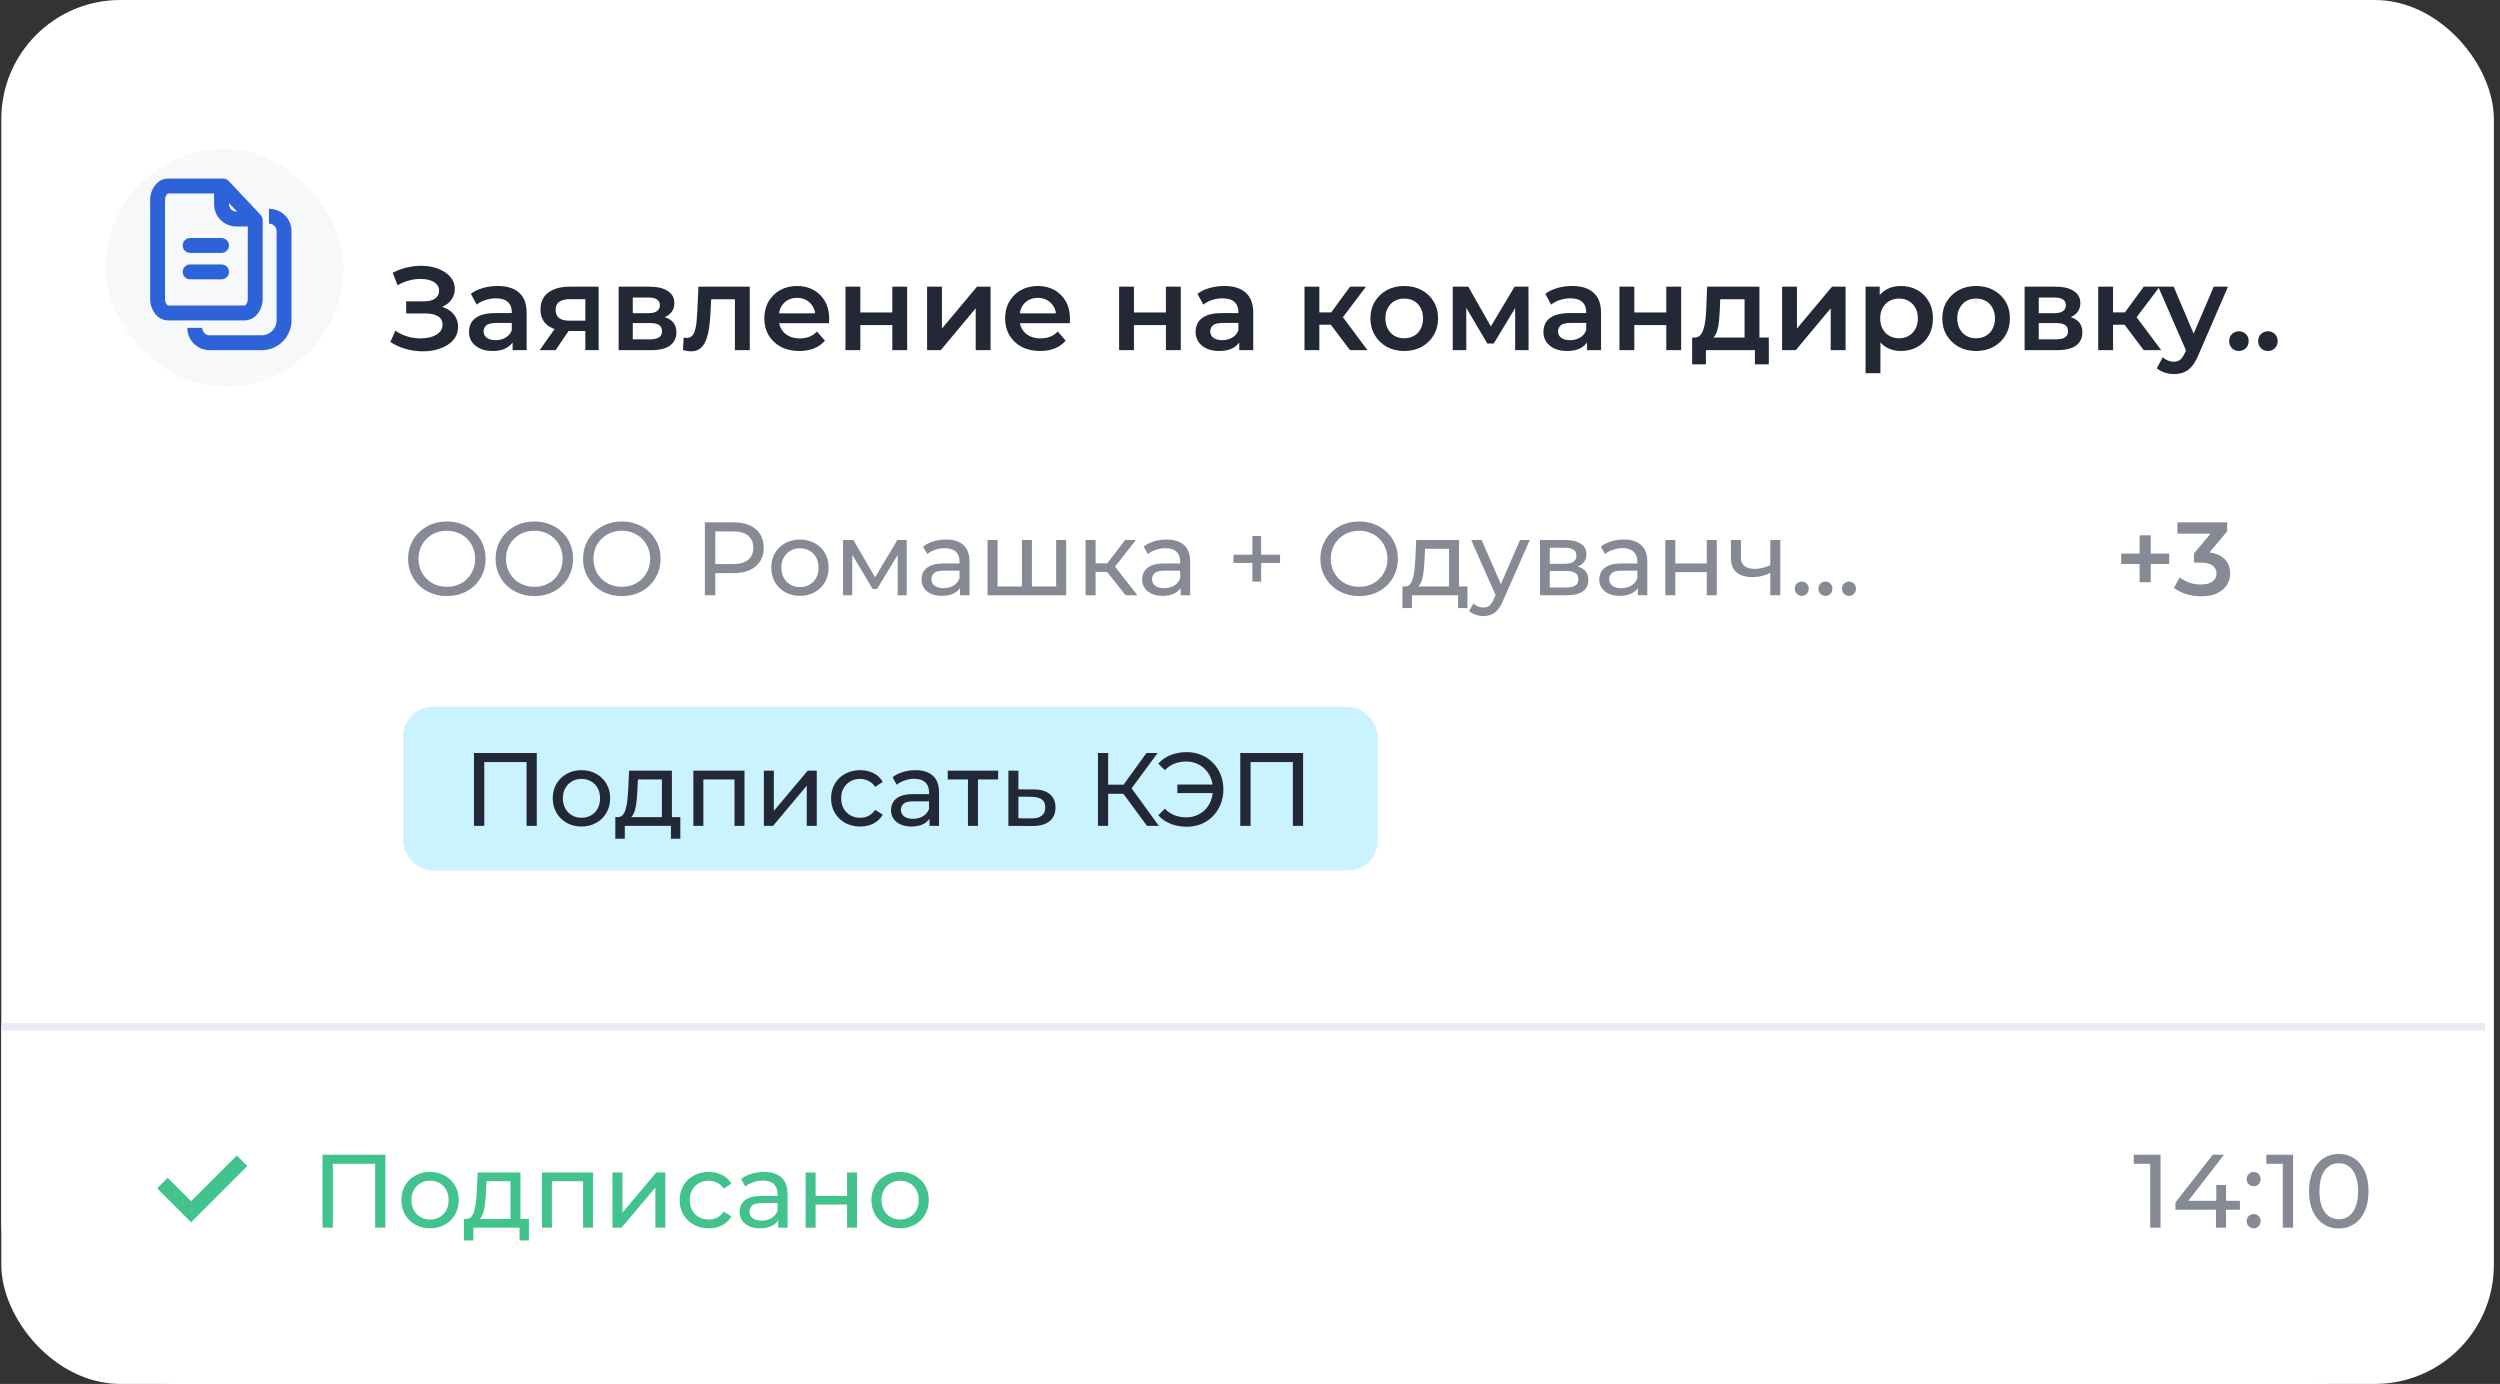 <?xml version="1.0" encoding="UTF-8"?> <svg xmlns="http://www.w3.org/2000/svg" width="336" height="186" viewBox="0 0 336 186" fill="none"><rect x="0" y="0" width="336" height="186" fill="#333333" stroke="none"/> <g clip-path="url(#clip0_1178_47197)"> <rect x="0.176" width="335" height="186" rx="16" fill="white"></rect> <rect x="54.176" y="95" width="131" height="22" rx="4" fill="#CAF2FF"></rect> <path d="M63.702 111V101.2H72.144V111H70.772V102.054L71.108 102.418H64.738L65.088 102.054V111H63.702ZM78.154 111.084C77.407 111.084 76.745 110.921 76.166 110.594C75.587 110.267 75.13 109.819 74.794 109.25C74.458 108.671 74.29 108.018 74.29 107.29C74.29 106.553 74.458 105.899 74.794 105.33C75.13 104.761 75.587 104.317 76.166 104C76.745 103.673 77.407 103.51 78.154 103.51C78.891 103.51 79.549 103.673 80.128 104C80.716 104.317 81.173 104.761 81.5 105.33C81.836 105.89 82.004 106.543 82.004 107.29C82.004 108.027 81.836 108.681 81.5 109.25C81.173 109.819 80.716 110.267 80.128 110.594C79.549 110.921 78.891 111.084 78.154 111.084ZM78.154 109.908C78.63 109.908 79.055 109.801 79.428 109.586C79.811 109.371 80.109 109.068 80.324 108.676C80.538 108.275 80.646 107.813 80.646 107.29C80.646 106.758 80.538 106.301 80.324 105.918C80.109 105.526 79.811 105.223 79.428 105.008C79.055 104.793 78.63 104.686 78.154 104.686C77.678 104.686 77.253 104.793 76.88 105.008C76.507 105.223 76.208 105.526 75.984 105.918C75.76 106.301 75.648 106.758 75.648 107.29C75.648 107.813 75.76 108.275 75.984 108.676C76.208 109.068 76.507 109.371 76.88 109.586C77.253 109.801 77.678 109.908 78.154 109.908ZM88.958 110.37V104.756H85.738L85.668 106.184C85.649 106.651 85.617 107.103 85.57 107.542C85.533 107.971 85.467 108.368 85.374 108.732C85.29 109.096 85.164 109.395 84.996 109.628C84.828 109.861 84.604 110.006 84.324 110.062L82.994 109.824C83.283 109.833 83.517 109.74 83.694 109.544C83.871 109.339 84.007 109.059 84.1 108.704C84.203 108.349 84.277 107.948 84.324 107.5C84.371 107.043 84.408 106.571 84.436 106.086L84.548 103.58H90.302V110.37H88.958ZM82.7 112.722V109.824H91.436V112.722H90.176V111H83.974V112.722H82.7ZM93.187 111V103.58H100.061V111H98.717V104.42L99.039 104.756H94.209L94.531 104.42V111H93.187ZM102.661 111V103.58H104.005V108.984L108.555 103.58H109.773V111H108.429V105.596L103.893 111H102.661ZM115.616 111.084C114.86 111.084 114.183 110.921 113.586 110.594C112.998 110.267 112.536 109.819 112.2 109.25C111.864 108.681 111.696 108.027 111.696 107.29C111.696 106.553 111.864 105.899 112.2 105.33C112.536 104.761 112.998 104.317 113.586 104C114.183 103.673 114.86 103.51 115.616 103.51C116.288 103.51 116.885 103.645 117.408 103.916C117.94 104.177 118.351 104.569 118.64 105.092L117.618 105.75C117.375 105.386 117.077 105.12 116.722 104.952C116.377 104.775 116.003 104.686 115.602 104.686C115.117 104.686 114.683 104.793 114.3 105.008C113.917 105.223 113.614 105.526 113.39 105.918C113.166 106.301 113.054 106.758 113.054 107.29C113.054 107.822 113.166 108.284 113.39 108.676C113.614 109.068 113.917 109.371 114.3 109.586C114.683 109.801 115.117 109.908 115.602 109.908C116.003 109.908 116.377 109.824 116.722 109.656C117.077 109.479 117.375 109.208 117.618 108.844L118.64 109.488C118.351 110.001 117.94 110.398 117.408 110.678C116.885 110.949 116.288 111.084 115.616 111.084ZM124.93 111V109.432L124.86 109.138V106.464C124.86 105.895 124.692 105.456 124.356 105.148C124.029 104.831 123.535 104.672 122.872 104.672C122.433 104.672 122.004 104.747 121.584 104.896C121.164 105.036 120.809 105.227 120.52 105.47L119.96 104.462C120.343 104.154 120.8 103.921 121.332 103.762C121.873 103.594 122.438 103.51 123.026 103.51C124.043 103.51 124.827 103.757 125.378 104.252C125.929 104.747 126.204 105.503 126.204 106.52V111H124.93ZM122.494 111.084C121.943 111.084 121.458 110.991 121.038 110.804C120.627 110.617 120.31 110.361 120.086 110.034C119.862 109.698 119.75 109.32 119.75 108.9C119.75 108.499 119.843 108.135 120.03 107.808C120.226 107.481 120.539 107.22 120.968 107.024C121.407 106.828 121.995 106.73 122.732 106.73H125.084V107.696H122.788C122.116 107.696 121.663 107.808 121.43 108.032C121.197 108.256 121.08 108.527 121.08 108.844C121.08 109.208 121.225 109.502 121.514 109.726C121.803 109.941 122.205 110.048 122.718 110.048C123.222 110.048 123.661 109.936 124.034 109.712C124.417 109.488 124.692 109.161 124.86 108.732L125.126 109.656C124.949 110.095 124.636 110.445 124.188 110.706C123.74 110.958 123.175 111.084 122.494 111.084ZM130.094 111V104.406L130.43 104.756H127.378V103.58H134.154V104.756H131.116L131.438 104.406V111H130.094ZM138.959 106.1C139.901 106.109 140.62 106.324 141.115 106.744C141.609 107.164 141.857 107.757 141.857 108.522C141.857 109.325 141.586 109.945 141.045 110.384C140.503 110.813 139.738 111.023 138.749 111.014L135.529 111V103.58H136.873V106.086L138.959 106.1ZM138.637 109.992C139.243 110.001 139.701 109.88 140.009 109.628C140.326 109.376 140.485 109.003 140.485 108.508C140.485 108.023 140.331 107.668 140.023 107.444C139.715 107.22 139.253 107.103 138.637 107.094L136.873 107.066V109.978L138.637 109.992ZM154.159 111L150.603 106.17L151.737 105.47L155.755 111H154.159ZM147.565 111V101.2H148.937V111H147.565ZM148.517 106.688V105.456H151.695V106.688H148.517ZM151.863 106.254L150.575 106.058L154.089 101.2H155.587L151.863 106.254ZM158.236 106.59V105.442H163.486V106.59H158.236ZM159.496 101.088C160.205 101.088 160.858 101.214 161.456 101.466C162.053 101.709 162.571 102.059 163.01 102.516C163.458 102.964 163.803 103.491 164.046 104.098C164.298 104.705 164.424 105.372 164.424 106.1C164.424 106.828 164.298 107.495 164.046 108.102C163.803 108.709 163.458 109.241 163.01 109.698C162.571 110.146 162.053 110.496 161.456 110.748C160.858 110.991 160.205 111.112 159.496 111.112C158.712 111.112 157.988 110.981 157.326 110.72C156.672 110.459 156.122 110.076 155.674 109.572L156.556 108.69C156.948 109.091 157.382 109.385 157.858 109.572C158.343 109.759 158.866 109.852 159.426 109.852C159.939 109.852 160.415 109.759 160.854 109.572C161.292 109.385 161.67 109.129 161.988 108.802C162.314 108.466 162.566 108.069 162.744 107.612C162.921 107.145 163.01 106.641 163.01 106.1C163.01 105.559 162.921 105.059 162.744 104.602C162.566 104.135 162.314 103.739 161.988 103.412C161.67 103.076 161.292 102.815 160.854 102.628C160.415 102.441 159.939 102.348 159.426 102.348C158.866 102.348 158.343 102.441 157.858 102.628C157.382 102.815 156.948 103.109 156.556 103.51L155.674 102.628C156.122 102.124 156.672 101.741 157.326 101.48C157.988 101.219 158.712 101.088 159.496 101.088ZM166.692 111V101.2H175.134V111H173.762V102.054L174.098 102.418H167.728L168.078 102.054V111H166.692Z" fill="#222835"></path> <rect x="14.176" y="20" width="32" height="32" rx="16" fill="#F6F8F9"></rect> <path fill-rule="evenodd" clip-rule="evenodd" d="M20.176 26.896C20.176 25.556 21.049 24 22.634 24H30C30.276 24 30.54 24.114 30.729 24.315L35.031 28.89C35.205 29.076 35.302 29.321 35.302 29.575V40.167C35.302 41.506 34.429 43.062 32.844 43.062H22.634C21.049 43.062 20.176 41.506 20.176 40.167V26.896ZM22.396 26.165C22.277 26.319 22.176 26.574 22.176 26.896V40.167C22.176 40.489 22.277 40.744 22.396 40.898C22.513 41.05 22.606 41.062 22.634 41.062H32.844C32.872 41.062 32.965 41.05 33.082 40.898C33.201 40.744 33.302 40.489 33.302 40.167V30.44H31.773C30.117 30.44 28.773 29.097 28.773 27.44V26H22.634C22.606 26 22.513 26.012 22.396 26.165ZM30.773 27.282L31.862 28.44H31.773C31.221 28.44 30.773 27.992 30.773 27.44V27.282ZM30.773 32.991C30.773 33.544 30.326 33.991 29.773 33.991H25.552C24.999 33.991 24.552 33.544 24.552 32.991C24.552 32.439 24.999 31.991 25.552 31.991H29.773C30.326 31.991 30.773 32.439 30.773 32.991ZM25.555 35.543C25.002 35.543 24.555 35.991 24.555 36.543C24.555 37.095 25.002 37.543 25.555 37.543H29.777C30.329 37.543 30.777 37.095 30.777 36.543C30.777 35.991 30.329 35.543 29.777 35.543H25.555ZM36.151 30.062H36.176C36.728 30.062 37.176 30.51 37.176 31.062V43.062C37.176 44.167 36.28 45.062 35.176 45.062H28.176C27.623 45.062 27.176 44.615 27.176 44.062H25.176C25.176 45.719 26.519 47.062 28.176 47.062H35.176C37.385 47.062 39.176 45.272 39.176 43.062V31.062C39.176 29.406 37.833 28.062 36.176 28.062H36.151V30.062Z" fill="#2E62D9"></path> <path d="M60.07 80.112C59.323 80.112 58.628 79.986 57.984 79.734C57.349 79.482 56.798 79.132 56.332 78.684C55.865 78.227 55.501 77.695 55.24 77.088C54.978 76.481 54.848 75.819 54.848 75.1C54.848 74.381 54.978 73.719 55.24 73.112C55.501 72.505 55.865 71.978 56.332 71.53C56.798 71.073 57.349 70.718 57.984 70.466C58.618 70.214 59.314 70.088 60.07 70.088C60.816 70.088 61.502 70.214 62.128 70.466C62.762 70.709 63.313 71.059 63.78 71.516C64.256 71.964 64.62 72.491 64.872 73.098C65.133 73.705 65.264 74.372 65.264 75.1C65.264 75.828 65.133 76.495 64.872 77.102C64.62 77.709 64.256 78.241 63.78 78.698C63.313 79.146 62.762 79.496 62.128 79.748C61.502 79.991 60.816 80.112 60.07 80.112ZM60.07 78.866C60.611 78.866 61.11 78.773 61.568 78.586C62.034 78.399 62.436 78.138 62.772 77.802C63.117 77.457 63.383 77.055 63.57 76.598C63.766 76.141 63.864 75.641 63.864 75.1C63.864 74.559 63.766 74.059 63.57 73.602C63.383 73.145 63.117 72.748 62.772 72.412C62.436 72.067 62.034 71.801 61.568 71.614C61.11 71.427 60.611 71.334 60.07 71.334C59.519 71.334 59.01 71.427 58.544 71.614C58.086 71.801 57.685 72.067 57.34 72.412C56.994 72.748 56.724 73.145 56.528 73.602C56.341 74.059 56.248 74.559 56.248 75.1C56.248 75.641 56.341 76.141 56.528 76.598C56.724 77.055 56.994 77.457 57.34 77.802C57.685 78.138 58.086 78.399 58.544 78.586C59.01 78.773 59.519 78.866 60.07 78.866ZM71.828 80.112C71.081 80.112 70.386 79.986 69.742 79.734C69.107 79.482 68.556 79.132 68.09 78.684C67.623 78.227 67.259 77.695 66.998 77.088C66.736 76.481 66.606 75.819 66.606 75.1C66.606 74.381 66.736 73.719 66.998 73.112C67.259 72.505 67.623 71.978 68.09 71.53C68.556 71.073 69.107 70.718 69.742 70.466C70.376 70.214 71.072 70.088 71.828 70.088C72.574 70.088 73.26 70.214 73.886 70.466C74.52 70.709 75.071 71.059 75.538 71.516C76.014 71.964 76.378 72.491 76.63 73.098C76.891 73.705 77.022 74.372 77.022 75.1C77.022 75.828 76.891 76.495 76.63 77.102C76.378 77.709 76.014 78.241 75.538 78.698C75.071 79.146 74.52 79.496 73.886 79.748C73.26 79.991 72.574 80.112 71.828 80.112ZM71.828 78.866C72.369 78.866 72.868 78.773 73.326 78.586C73.792 78.399 74.194 78.138 74.53 77.802C74.875 77.457 75.141 77.055 75.328 76.598C75.524 76.141 75.622 75.641 75.622 75.1C75.622 74.559 75.524 74.059 75.328 73.602C75.141 73.145 74.875 72.748 74.53 72.412C74.194 72.067 73.792 71.801 73.326 71.614C72.868 71.427 72.369 71.334 71.828 71.334C71.277 71.334 70.768 71.427 70.302 71.614C69.844 71.801 69.443 72.067 69.098 72.412C68.752 72.748 68.482 73.145 68.286 73.602C68.099 74.059 68.006 74.559 68.006 75.1C68.006 75.641 68.099 76.141 68.286 76.598C68.482 77.055 68.752 77.457 69.098 77.802C69.443 78.138 69.844 78.399 70.302 78.586C70.768 78.773 71.277 78.866 71.828 78.866ZM83.585 80.112C82.839 80.112 82.143 79.986 81.499 79.734C80.865 79.482 80.314 79.132 79.847 78.684C79.381 78.227 79.017 77.695 78.755 77.088C78.494 76.481 78.363 75.819 78.363 75.1C78.363 74.381 78.494 73.719 78.755 73.112C79.017 72.505 79.381 71.978 79.847 71.53C80.314 71.073 80.865 70.718 81.499 70.466C82.134 70.214 82.829 70.088 83.585 70.088C84.332 70.088 85.018 70.214 85.643 70.466C86.278 70.709 86.829 71.059 87.295 71.516C87.771 71.964 88.135 72.491 88.387 73.098C88.649 73.705 88.779 74.372 88.779 75.1C88.779 75.828 88.649 76.495 88.387 77.102C88.135 77.709 87.771 78.241 87.295 78.698C86.829 79.146 86.278 79.496 85.643 79.748C85.018 79.991 84.332 80.112 83.585 80.112ZM83.585 78.866C84.127 78.866 84.626 78.773 85.083 78.586C85.55 78.399 85.951 78.138 86.287 77.802C86.633 77.457 86.899 77.055 87.085 76.598C87.281 76.141 87.379 75.641 87.379 75.1C87.379 74.559 87.281 74.059 87.085 73.602C86.899 73.145 86.633 72.748 86.287 72.412C85.951 72.067 85.55 71.801 85.083 71.614C84.626 71.427 84.127 71.334 83.585 71.334C83.035 71.334 82.526 71.427 82.059 71.614C81.602 71.801 81.201 72.067 80.855 72.412C80.51 72.748 80.239 73.145 80.043 73.602C79.857 74.059 79.763 74.559 79.763 75.1C79.763 75.641 79.857 76.141 80.043 76.598C80.239 77.055 80.51 77.457 80.855 77.802C81.201 78.138 81.602 78.399 82.059 78.586C82.526 78.773 83.035 78.866 83.585 78.866ZM94.735 80V70.2H98.557C99.416 70.2 100.148 70.335 100.755 70.606C101.362 70.877 101.828 71.269 102.155 71.782C102.482 72.295 102.645 72.907 102.645 73.616C102.645 74.325 102.482 74.937 102.155 75.45C101.828 75.954 101.362 76.346 100.755 76.626C100.148 76.897 99.416 77.032 98.557 77.032H95.505L96.135 76.374V80H94.735ZM96.135 76.514L95.505 75.814H98.515C99.411 75.814 100.088 75.623 100.545 75.24C101.012 74.857 101.245 74.316 101.245 73.616C101.245 72.916 101.012 72.375 100.545 71.992C100.088 71.609 99.411 71.418 98.515 71.418H95.505L96.135 70.718V76.514ZM107.519 80.084C106.772 80.084 106.11 79.921 105.531 79.594C104.952 79.267 104.495 78.819 104.159 78.25C103.823 77.671 103.655 77.018 103.655 76.29C103.655 75.553 103.823 74.899 104.159 74.33C104.495 73.761 104.952 73.317 105.531 73C106.11 72.673 106.772 72.51 107.519 72.51C108.256 72.51 108.914 72.673 109.493 73C110.081 73.317 110.538 73.761 110.865 74.33C111.201 74.89 111.369 75.543 111.369 76.29C111.369 77.027 111.201 77.681 110.865 78.25C110.538 78.819 110.081 79.267 109.493 79.594C108.914 79.921 108.256 80.084 107.519 80.084ZM107.519 78.908C107.995 78.908 108.42 78.801 108.793 78.586C109.176 78.371 109.474 78.068 109.689 77.676C109.904 77.275 110.011 76.813 110.011 76.29C110.011 75.758 109.904 75.301 109.689 74.918C109.474 74.526 109.176 74.223 108.793 74.008C108.42 73.793 107.995 73.686 107.519 73.686C107.043 73.686 106.618 73.793 106.245 74.008C105.872 74.223 105.573 74.526 105.349 74.918C105.125 75.301 105.013 75.758 105.013 76.29C105.013 76.813 105.125 77.275 105.349 77.676C105.573 78.068 105.872 78.371 106.245 78.586C106.618 78.801 107.043 78.908 107.519 78.908ZM113.31 80V72.58H114.696L117.888 78.068H117.328L120.604 72.58H121.864V80H120.646V74.092L120.87 74.218L117.874 79.16H117.286L114.276 74.12L114.542 74.064V80H113.31ZM129.03 80V78.432L128.96 78.138V75.464C128.96 74.895 128.792 74.456 128.456 74.148C128.129 73.831 127.634 73.672 126.972 73.672C126.533 73.672 126.104 73.747 125.684 73.896C125.264 74.036 124.909 74.227 124.62 74.47L124.06 73.462C124.442 73.154 124.9 72.921 125.432 72.762C125.973 72.594 126.538 72.51 127.126 72.51C128.143 72.51 128.927 72.757 129.478 73.252C130.028 73.747 130.304 74.503 130.304 75.52V80H129.03ZM126.594 80.084C126.043 80.084 125.558 79.991 125.138 79.804C124.727 79.617 124.41 79.361 124.186 79.034C123.962 78.698 123.85 78.32 123.85 77.9C123.85 77.499 123.943 77.135 124.13 76.808C124.326 76.481 124.638 76.22 125.068 76.024C125.506 75.828 126.094 75.73 126.832 75.73H129.184V76.696H126.888C126.216 76.696 125.763 76.808 125.53 77.032C125.296 77.256 125.18 77.527 125.18 77.844C125.18 78.208 125.324 78.502 125.614 78.726C125.903 78.941 126.304 79.048 126.818 79.048C127.322 79.048 127.76 78.936 128.134 78.712C128.516 78.488 128.792 78.161 128.96 77.732L129.226 78.656C129.048 79.095 128.736 79.445 128.288 79.706C127.84 79.958 127.275 80.084 126.594 80.084ZM137.652 78.824L137.344 79.174V72.58H138.688V79.174L138.352 78.824H142.272L141.95 79.174V72.58H143.294V80H132.724V72.58H134.068V79.174L133.746 78.824H137.652ZM151.28 80L148.41 76.388L149.516 75.716L152.862 80H151.28ZM145.904 80V72.58H147.248V80H145.904ZM146.842 76.864V75.716H149.292V76.864H146.842ZM149.628 76.444L148.382 76.276L151.224 72.58H152.666L149.628 76.444ZM158.684 80V78.432L158.614 78.138V75.464C158.614 74.895 158.446 74.456 158.11 74.148C157.783 73.831 157.289 73.672 156.626 73.672C156.187 73.672 155.758 73.747 155.338 73.896C154.918 74.036 154.563 74.227 154.274 74.47L153.714 73.462C154.097 73.154 154.554 72.921 155.086 72.762C155.627 72.594 156.192 72.51 156.78 72.51C157.797 72.51 158.581 72.757 159.132 73.252C159.683 73.747 159.958 74.503 159.958 75.52V80H158.684ZM156.248 80.084C155.697 80.084 155.212 79.991 154.792 79.804C154.381 79.617 154.064 79.361 153.84 79.034C153.616 78.698 153.504 78.32 153.504 77.9C153.504 77.499 153.597 77.135 153.784 76.808C153.98 76.481 154.293 76.22 154.722 76.024C155.161 75.828 155.749 75.73 156.486 75.73H158.838V76.696H156.542C155.87 76.696 155.417 76.808 155.184 77.032C154.951 77.256 154.834 77.527 154.834 77.844C154.834 78.208 154.979 78.502 155.268 78.726C155.557 78.941 155.959 79.048 156.472 79.048C156.976 79.048 157.415 78.936 157.788 78.712C158.171 78.488 158.446 78.161 158.614 77.732L158.88 78.656C158.703 79.095 158.39 79.445 157.942 79.706C157.494 79.958 156.929 80.084 156.248 80.084ZM168.322 78.166V72.034H169.498V78.166H168.322ZM165.774 75.66V74.554H172.046V75.66H165.774ZM182.68 80.112C181.933 80.112 181.238 79.986 180.594 79.734C179.959 79.482 179.409 79.132 178.942 78.684C178.475 78.227 178.111 77.695 177.85 77.088C177.589 76.481 177.458 75.819 177.458 75.1C177.458 74.381 177.589 73.719 177.85 73.112C178.111 72.505 178.475 71.978 178.942 71.53C179.409 71.073 179.959 70.718 180.594 70.466C181.229 70.214 181.924 70.088 182.68 70.088C183.427 70.088 184.113 70.214 184.738 70.466C185.373 70.709 185.923 71.059 186.39 71.516C186.866 71.964 187.23 72.491 187.482 73.098C187.743 73.705 187.874 74.372 187.874 75.1C187.874 75.828 187.743 76.495 187.482 77.102C187.23 77.709 186.866 78.241 186.39 78.698C185.923 79.146 185.373 79.496 184.738 79.748C184.113 79.991 183.427 80.112 182.68 80.112ZM182.68 78.866C183.221 78.866 183.721 78.773 184.178 78.586C184.645 78.399 185.046 78.138 185.382 77.802C185.727 77.457 185.993 77.055 186.18 76.598C186.376 76.141 186.474 75.641 186.474 75.1C186.474 74.559 186.376 74.059 186.18 73.602C185.993 73.145 185.727 72.748 185.382 72.412C185.046 72.067 184.645 71.801 184.178 71.614C183.721 71.427 183.221 71.334 182.68 71.334C182.129 71.334 181.621 71.427 181.154 71.614C180.697 71.801 180.295 72.067 179.95 72.412C179.605 72.748 179.334 73.145 179.138 73.602C178.951 74.059 178.858 74.559 178.858 75.1C178.858 75.641 178.951 76.141 179.138 76.598C179.334 77.055 179.605 77.457 179.95 77.802C180.295 78.138 180.697 78.399 181.154 78.586C181.621 78.773 182.129 78.866 182.68 78.866ZM194.749 79.37V73.756H191.529L191.459 75.184C191.44 75.651 191.408 76.103 191.361 76.542C191.324 76.971 191.258 77.368 191.165 77.732C191.081 78.096 190.955 78.395 190.787 78.628C190.619 78.861 190.395 79.006 190.115 79.062L188.785 78.824C189.074 78.833 189.308 78.74 189.485 78.544C189.662 78.339 189.798 78.059 189.891 77.704C189.994 77.349 190.068 76.948 190.115 76.5C190.162 76.043 190.199 75.571 190.227 75.086L190.339 72.58H196.093V79.37H194.749ZM188.491 81.722V78.824H197.227V81.722H195.967V80H189.765V81.722H188.491ZM199.356 82.8C199.001 82.8 198.656 82.739 198.32 82.618C197.984 82.506 197.694 82.338 197.452 82.114L198.026 81.106C198.212 81.283 198.418 81.419 198.642 81.512C198.866 81.605 199.104 81.652 199.356 81.652C199.682 81.652 199.953 81.568 200.168 81.4C200.382 81.232 200.583 80.933 200.77 80.504L201.232 79.482L201.372 79.314L204.284 72.58H205.6L202.002 80.742C201.787 81.265 201.544 81.675 201.274 81.974C201.012 82.273 200.723 82.483 200.406 82.604C200.088 82.735 199.738 82.8 199.356 82.8ZM201.12 80.238L197.732 72.58H199.132L202.016 79.188L201.12 80.238ZM206.976 80V72.58H210.42C211.288 72.58 211.969 72.748 212.464 73.084C212.968 73.411 213.22 73.877 213.22 74.484C213.22 75.091 212.982 75.562 212.506 75.898C212.039 76.225 211.418 76.388 210.644 76.388L210.854 76.024C211.74 76.024 212.398 76.187 212.828 76.514C213.257 76.841 213.472 77.321 213.472 77.956C213.472 78.6 213.229 79.104 212.744 79.468C212.268 79.823 211.535 80 210.546 80H206.976ZM208.292 78.964H210.448C211.008 78.964 211.428 78.88 211.708 78.712C211.988 78.535 212.128 78.255 212.128 77.872C212.128 77.48 211.997 77.195 211.736 77.018C211.484 76.831 211.082 76.738 210.532 76.738H208.292V78.964ZM208.292 75.772H210.308C210.821 75.772 211.208 75.679 211.47 75.492C211.74 75.296 211.876 75.025 211.876 74.68C211.876 74.325 211.74 74.059 211.47 73.882C211.208 73.705 210.821 73.616 210.308 73.616H208.292V75.772ZM220.125 80V78.432L220.055 78.138V75.464C220.055 74.895 219.887 74.456 219.551 74.148C219.225 73.831 218.73 73.672 218.067 73.672C217.629 73.672 217.199 73.747 216.779 73.896C216.359 74.036 216.005 74.227 215.715 74.47L215.155 73.462C215.538 73.154 215.995 72.921 216.527 72.762C217.069 72.594 217.633 72.51 218.221 72.51C219.239 72.51 220.023 72.757 220.573 73.252C221.124 73.747 221.399 74.503 221.399 75.52V80H220.125ZM217.689 80.084C217.139 80.084 216.653 79.991 216.233 79.804C215.823 79.617 215.505 79.361 215.281 79.034C215.057 78.698 214.945 78.32 214.945 77.9C214.945 77.499 215.039 77.135 215.225 76.808C215.421 76.481 215.734 76.22 216.163 76.024C216.602 75.828 217.19 75.73 217.927 75.73H220.279V76.696H217.983C217.311 76.696 216.859 76.808 216.625 77.032C216.392 77.256 216.275 77.527 216.275 77.844C216.275 78.208 216.42 78.502 216.709 78.726C216.999 78.941 217.4 79.048 217.913 79.048C218.417 79.048 218.856 78.936 219.229 78.712C219.612 78.488 219.887 78.161 220.055 77.732L220.321 78.656C220.144 79.095 219.831 79.445 219.383 79.706C218.935 79.958 218.371 80.084 217.689 80.084ZM223.82 80V72.58H225.164V75.73H229.392V72.58H230.736V80H229.392V76.892H225.164V80H223.82ZM238.025 76.962C237.633 77.149 237.227 77.298 236.807 77.41C236.396 77.513 235.972 77.564 235.533 77.564C234.637 77.564 233.928 77.354 233.405 76.934C232.892 76.514 232.635 75.865 232.635 74.988V72.58H233.979V74.904C233.979 75.436 234.142 75.828 234.469 76.08C234.805 76.332 235.253 76.458 235.813 76.458C236.168 76.458 236.532 76.411 236.905 76.318C237.288 76.225 237.661 76.094 238.025 75.926V76.962ZM237.927 80V72.58H239.271V80H237.927ZM242.174 80.084C241.913 80.084 241.689 79.995 241.502 79.818C241.315 79.631 241.222 79.398 241.222 79.118C241.222 78.838 241.315 78.609 241.502 78.432C241.689 78.255 241.913 78.166 242.174 78.166C242.426 78.166 242.641 78.255 242.818 78.432C243.005 78.609 243.098 78.838 243.098 79.118C243.098 79.398 243.005 79.631 242.818 79.818C242.641 79.995 242.426 80.084 242.174 80.084ZM245.346 80.084C245.085 80.084 244.861 79.995 244.674 79.818C244.487 79.631 244.394 79.398 244.394 79.118C244.394 78.838 244.487 78.609 244.674 78.432C244.861 78.255 245.085 78.166 245.346 78.166C245.598 78.166 245.813 78.255 245.99 78.432C246.177 78.609 246.27 78.838 246.27 79.118C246.27 79.398 246.177 79.631 245.99 79.818C245.813 79.995 245.598 80.084 245.346 80.084ZM248.518 80.084C248.257 80.084 248.033 79.995 247.846 79.818C247.659 79.631 247.566 79.398 247.566 79.118C247.566 78.838 247.659 78.609 247.846 78.432C248.033 78.255 248.257 78.166 248.518 78.166C248.77 78.166 248.985 78.255 249.162 78.432C249.349 78.609 249.442 78.838 249.442 79.118C249.442 79.398 249.349 79.631 249.162 79.818C248.985 79.995 248.77 80.084 248.518 80.084Z" fill="#868A95"></path> <path d="M291.54 75.8H289.062V78.25H287.564V75.8H285.086V74.4H287.564V71.95H289.062V74.4H291.54V75.8ZM296.948 74.246C297.853 74.358 298.544 74.666 299.02 75.17C299.496 75.674 299.734 76.304 299.734 77.06C299.734 77.629 299.589 78.147 299.3 78.614C299.011 79.081 298.572 79.454 297.984 79.734C297.405 80.005 296.696 80.14 295.856 80.14C295.156 80.14 294.479 80.042 293.826 79.846C293.182 79.641 292.631 79.361 292.174 79.006L292.958 77.592C293.313 77.891 293.742 78.129 294.246 78.306C294.759 78.474 295.287 78.558 295.828 78.558C296.472 78.558 296.976 78.427 297.34 78.166C297.713 77.895 297.9 77.531 297.9 77.074C297.9 76.617 297.723 76.262 297.368 76.01C297.023 75.749 296.491 75.618 295.772 75.618H294.876V74.372L297.102 71.726H292.65V70.2H299.328V71.418L296.948 74.246Z" fill="#868A95"></path> <path d="M0 138H335V162C335 175.255 324.255 186 311 186H24C10.745 186 0 175.255 0 162V138Z" fill="white"></path> <path d="M288.99 165V155.76L289.592 156.418H286.778V155.2H290.376V165H288.99ZM292.38 162.592V161.612L297.392 155.2H298.904L293.934 161.612L293.22 161.388H301.046V162.592H292.38ZM297.826 165V162.592L297.868 161.388V159.26H299.184V165H297.826ZM302.905 159.428C302.643 159.428 302.419 159.339 302.233 159.162C302.046 158.975 301.953 158.742 301.953 158.462C301.953 158.182 302.046 157.953 302.233 157.776C302.419 157.599 302.643 157.51 302.905 157.51C303.157 157.51 303.371 157.599 303.549 157.776C303.735 157.953 303.829 158.182 303.829 158.462C303.829 158.742 303.735 158.975 303.549 159.162C303.371 159.339 303.157 159.428 302.905 159.428ZM302.905 165.084C302.643 165.084 302.419 164.995 302.233 164.818C302.046 164.631 301.953 164.398 301.953 164.118C301.953 163.838 302.046 163.609 302.233 163.432C302.419 163.255 302.643 163.166 302.905 163.166C303.157 163.166 303.371 163.255 303.549 163.432C303.735 163.609 303.829 163.838 303.829 164.118C303.829 164.398 303.735 164.631 303.549 164.818C303.371 164.995 303.157 165.084 302.905 165.084ZM306.804 165V155.76L307.406 156.418H304.592V155.2H308.19V165H306.804ZM314.338 165.112C313.573 165.112 312.887 164.916 312.28 164.524C311.683 164.132 311.207 163.563 310.852 162.816C310.507 162.069 310.334 161.164 310.334 160.1C310.334 159.036 310.507 158.131 310.852 157.384C311.207 156.637 311.683 156.068 312.28 155.676C312.887 155.284 313.573 155.088 314.338 155.088C315.094 155.088 315.775 155.284 316.382 155.676C316.989 156.068 317.465 156.637 317.81 157.384C318.155 158.131 318.328 159.036 318.328 160.1C318.328 161.164 318.155 162.069 317.81 162.816C317.465 163.563 316.989 164.132 316.382 164.524C315.775 164.916 315.094 165.112 314.338 165.112ZM314.338 163.866C314.851 163.866 315.299 163.726 315.682 163.446C316.074 163.166 316.377 162.746 316.592 162.186C316.816 161.626 316.928 160.931 316.928 160.1C316.928 159.269 316.816 158.574 316.592 158.014C316.377 157.454 316.074 157.034 315.682 156.754C315.299 156.474 314.851 156.334 314.338 156.334C313.825 156.334 313.372 156.474 312.98 156.754C312.588 157.034 312.28 157.454 312.056 158.014C311.841 158.574 311.734 159.269 311.734 160.1C311.734 160.931 311.841 161.626 312.056 162.186C312.28 162.746 312.588 163.166 312.98 163.446C313.372 163.726 313.825 163.866 314.338 163.866Z" fill="#868A95"></path> <path d="M0 138L334 138" stroke="#E7EBF4"></path> <path d="M43.35 165V155.2H51.792V165H50.42V156.054L50.756 156.418H44.386L44.736 156.054V165H43.35ZM57.802 165.084C57.056 165.084 56.393 164.921 55.814 164.594C55.236 164.267 54.778 163.819 54.442 163.25C54.106 162.671 53.938 162.018 53.938 161.29C53.938 160.553 54.106 159.899 54.442 159.33C54.778 158.761 55.236 158.317 55.814 158C56.393 157.673 57.056 157.51 57.802 157.51C58.54 157.51 59.198 157.673 59.776 158C60.364 158.317 60.822 158.761 61.148 159.33C61.484 159.89 61.652 160.543 61.652 161.29C61.652 162.027 61.484 162.681 61.148 163.25C60.822 163.819 60.364 164.267 59.776 164.594C59.198 164.921 58.54 165.084 57.802 165.084ZM57.802 163.908C58.278 163.908 58.703 163.801 59.076 163.586C59.459 163.371 59.758 163.068 59.972 162.676C60.187 162.275 60.294 161.813 60.294 161.29C60.294 160.758 60.187 160.301 59.972 159.918C59.758 159.526 59.459 159.223 59.076 159.008C58.703 158.793 58.278 158.686 57.802 158.686C57.326 158.686 56.902 158.793 56.528 159.008C56.155 159.223 55.856 159.526 55.632 159.918C55.408 160.301 55.296 160.758 55.296 161.29C55.296 161.813 55.408 162.275 55.632 162.676C55.856 163.068 56.155 163.371 56.528 163.586C56.902 163.801 57.326 163.908 57.802 163.908ZM68.606 164.37V158.756H65.386L65.316 160.184C65.298 160.651 65.265 161.103 65.218 161.542C65.181 161.971 65.116 162.368 65.022 162.732C64.938 163.096 64.812 163.395 64.644 163.628C64.476 163.861 64.252 164.006 63.972 164.062L62.642 163.824C62.932 163.833 63.165 163.74 63.342 163.544C63.52 163.339 63.655 163.059 63.748 162.704C63.851 162.349 63.926 161.948 63.972 161.5C64.019 161.043 64.056 160.571 64.084 160.086L64.196 157.58H69.95V164.37H68.606ZM62.348 166.722V163.824H71.084V166.722H69.824V165H63.622V166.722H62.348ZM72.835 165V157.58H79.709V165H78.365V158.42L78.687 158.756H73.857L74.179 158.42V165H72.835ZM82.31 165V157.58H83.654V162.984L88.204 157.58H89.422V165H88.078V159.596L83.542 165H82.31ZM95.264 165.084C94.508 165.084 93.832 164.921 93.234 164.594C92.647 164.267 92.184 163.819 91.849 163.25C91.513 162.681 91.344 162.027 91.344 161.29C91.344 160.553 91.513 159.899 91.849 159.33C92.184 158.761 92.647 158.317 93.234 158C93.832 157.673 94.508 157.51 95.264 157.51C95.936 157.51 96.534 157.645 97.056 157.916C97.588 158.177 97.999 158.569 98.288 159.092L97.266 159.75C97.024 159.386 96.725 159.12 96.371 158.952C96.025 158.775 95.652 158.686 95.251 158.686C94.765 158.686 94.331 158.793 93.948 159.008C93.566 159.223 93.263 159.526 93.038 159.918C92.814 160.301 92.703 160.758 92.703 161.29C92.703 161.822 92.814 162.284 93.038 162.676C93.263 163.068 93.566 163.371 93.948 163.586C94.331 163.801 94.765 163.908 95.251 163.908C95.652 163.908 96.025 163.824 96.371 163.656C96.725 163.479 97.024 163.208 97.266 162.844L98.288 163.488C97.999 164.001 97.588 164.398 97.056 164.678C96.534 164.949 95.936 165.084 95.264 165.084ZM104.579 165V163.432L104.509 163.138V160.464C104.509 159.895 104.341 159.456 104.005 159.148C103.678 158.831 103.183 158.672 102.521 158.672C102.082 158.672 101.653 158.747 101.233 158.896C100.813 159.036 100.458 159.227 100.169 159.47L99.609 158.462C99.991 158.154 100.449 157.921 100.981 157.762C101.522 157.594 102.087 157.51 102.675 157.51C103.692 157.51 104.476 157.757 105.027 158.252C105.577 158.747 105.853 159.503 105.853 160.52V165H104.579ZM102.143 165.084C101.592 165.084 101.107 164.991 100.687 164.804C100.276 164.617 99.959 164.361 99.735 164.034C99.511 163.698 99.399 163.32 99.399 162.9C99.399 162.499 99.492 162.135 99.679 161.808C99.875 161.481 100.187 161.22 100.617 161.024C101.055 160.828 101.643 160.73 102.381 160.73H104.733V161.696H102.437C101.765 161.696 101.312 161.808 101.079 162.032C100.845 162.256 100.729 162.527 100.729 162.844C100.729 163.208 100.873 163.502 101.163 163.726C101.452 163.941 101.853 164.048 102.367 164.048C102.871 164.048 103.309 163.936 103.683 163.712C104.065 163.488 104.341 163.161 104.509 162.732L104.775 163.656C104.597 164.095 104.285 164.445 103.837 164.706C103.389 164.958 102.824 165.084 102.143 165.084ZM108.273 165V157.58H109.617V160.73H113.845V157.58H115.189V165H113.845V161.892H109.617V165H108.273ZM120.98 165.084C120.233 165.084 119.571 164.921 118.992 164.594C118.413 164.267 117.956 163.819 117.62 163.25C117.284 162.671 117.116 162.018 117.116 161.29C117.116 160.553 117.284 159.899 117.62 159.33C117.956 158.761 118.413 158.317 118.992 158C119.571 157.673 120.233 157.51 120.98 157.51C121.717 157.51 122.375 157.673 122.954 158C123.542 158.317 123.999 158.761 124.326 159.33C124.662 159.89 124.83 160.543 124.83 161.29C124.83 162.027 124.662 162.681 124.326 163.25C123.999 163.819 123.542 164.267 122.954 164.594C122.375 164.921 121.717 165.084 120.98 165.084ZM120.98 163.908C121.456 163.908 121.881 163.801 122.254 163.586C122.637 163.371 122.935 163.068 123.15 162.676C123.365 162.275 123.472 161.813 123.472 161.29C123.472 160.758 123.365 160.301 123.15 159.918C122.935 159.526 122.637 159.223 122.254 159.008C121.881 158.793 121.456 158.686 120.98 158.686C120.504 158.686 120.079 158.793 119.706 159.008C119.333 159.223 119.034 159.526 118.81 159.918C118.586 160.301 118.474 160.758 118.474 161.29C118.474 161.813 118.586 162.275 118.81 162.676C119.034 163.068 119.333 163.371 119.706 163.586C120.079 163.801 120.504 163.908 120.98 163.908Z" fill="#42C28C"></path> <path d="M32.539 156L25.682 162.857L21.824 159" stroke="#42C28C" stroke-width="2"></path> <path d="M52.463 45.96L53.134 44.442C53.614 44.772 54.136 45.028 54.7 45.209C55.275 45.38 55.845 45.47 56.41 45.481C56.974 45.491 57.486 45.428 57.944 45.289C58.412 45.151 58.785 44.943 59.062 44.666C59.339 44.389 59.477 44.043 59.477 43.627C59.477 43.127 59.27 42.754 58.854 42.509C58.449 42.253 57.896 42.126 57.193 42.126H54.588V40.496H57.033C57.661 40.496 58.146 40.368 58.487 40.112C58.838 39.857 59.014 39.511 59.014 39.074C59.014 38.712 58.897 38.413 58.663 38.179C58.439 37.945 58.13 37.769 57.736 37.652C57.352 37.535 56.916 37.482 56.426 37.492C55.946 37.492 55.446 37.567 54.924 37.716C54.402 37.854 53.907 38.062 53.438 38.339L52.783 36.661C53.486 36.289 54.221 36.028 54.988 35.879C55.765 35.729 56.516 35.687 57.24 35.751C57.965 35.815 58.614 35.98 59.19 36.246C59.776 36.512 60.244 36.864 60.596 37.3C60.947 37.727 61.123 38.233 61.123 38.818C61.123 39.351 60.979 39.825 60.692 40.24C60.415 40.645 60.031 40.959 59.541 41.183C59.051 41.407 58.481 41.518 57.832 41.518L57.911 41.007C58.647 41.007 59.286 41.135 59.829 41.391C60.383 41.636 60.809 41.976 61.107 42.413C61.416 42.85 61.57 43.356 61.57 43.931C61.57 44.474 61.432 44.959 61.155 45.385C60.878 45.8 60.5 46.152 60.02 46.439C59.541 46.716 58.993 46.924 58.375 47.062C57.757 47.19 57.107 47.238 56.426 47.206C55.744 47.174 55.062 47.057 54.381 46.855C53.71 46.652 53.071 46.354 52.463 45.96ZM68.894 47.062V45.337L68.783 44.969V41.95C68.783 41.364 68.607 40.911 68.255 40.592C67.904 40.262 67.371 40.096 66.658 40.096C66.178 40.096 65.704 40.171 65.236 40.32C64.778 40.469 64.389 40.677 64.069 40.943L63.286 39.489C63.745 39.138 64.288 38.877 64.916 38.706C65.555 38.525 66.216 38.435 66.897 38.435C68.133 38.435 69.086 38.733 69.757 39.33C70.439 39.915 70.78 40.826 70.78 42.062V47.062H68.894ZM66.21 47.174C65.571 47.174 65.012 47.068 64.533 46.855C64.053 46.631 63.681 46.328 63.414 45.944C63.159 45.55 63.031 45.108 63.031 44.618C63.031 44.139 63.143 43.707 63.366 43.324C63.601 42.94 63.979 42.637 64.501 42.413C65.023 42.19 65.715 42.078 66.578 42.078H69.054V43.404H66.722C66.04 43.404 65.582 43.516 65.347 43.739C65.113 43.952 64.996 44.219 64.996 44.538C64.996 44.9 65.14 45.188 65.427 45.401C65.715 45.614 66.114 45.72 66.626 45.72C67.116 45.72 67.552 45.609 67.936 45.385C68.33 45.161 68.612 44.831 68.783 44.394L69.118 45.593C68.926 46.093 68.58 46.482 68.08 46.759C67.59 47.036 66.966 47.174 66.21 47.174ZM78.667 47.062V44.155L78.955 44.49H76.399C75.227 44.49 74.306 44.245 73.635 43.755C72.974 43.255 72.644 42.536 72.644 41.598C72.644 40.597 72.995 39.836 73.698 39.314C74.412 38.792 75.36 38.531 76.542 38.531H80.457V47.062H78.667ZM72.532 47.062L74.833 43.803H76.878L74.673 47.062H72.532ZM78.667 43.516V39.681L78.955 40.208H76.606C75.989 40.208 75.509 40.325 75.168 40.56C74.838 40.783 74.673 41.151 74.673 41.662C74.673 42.621 75.296 43.1 76.542 43.1H78.955L78.667 43.516ZM83.143 47.062V38.531H87.313C88.346 38.531 89.156 38.722 89.742 39.106C90.338 39.489 90.636 40.033 90.636 40.736C90.636 41.428 90.359 41.971 89.806 42.365C89.252 42.749 88.517 42.94 87.601 42.94L87.84 42.445C88.874 42.445 89.641 42.637 90.141 43.02C90.652 43.393 90.908 43.942 90.908 44.666C90.908 45.422 90.626 46.013 90.061 46.439C89.497 46.855 88.639 47.062 87.489 47.062H83.143ZM85.044 45.609H87.329C87.872 45.609 88.282 45.523 88.559 45.353C88.836 45.172 88.975 44.9 88.975 44.538C88.975 44.155 88.847 43.872 88.591 43.691C88.336 43.51 87.936 43.42 87.393 43.42H85.044V45.609ZM85.044 42.094H87.137C87.649 42.094 88.032 42.003 88.288 41.822C88.554 41.63 88.687 41.364 88.687 41.023C88.687 40.672 88.554 40.411 88.288 40.24C88.032 40.07 87.649 39.985 87.137 39.985H85.044V42.094ZM91.789 47.047L91.885 45.369C91.96 45.38 92.029 45.39 92.093 45.401C92.156 45.411 92.215 45.417 92.268 45.417C92.599 45.417 92.854 45.316 93.035 45.113C93.216 44.911 93.35 44.639 93.435 44.298C93.531 43.947 93.594 43.558 93.626 43.132C93.669 42.695 93.701 42.259 93.722 41.822L93.866 38.531H100.768V47.062H98.771V39.681L99.234 40.224H95.176L95.608 39.665L95.496 41.918C95.464 42.674 95.4 43.377 95.304 44.027C95.219 44.666 95.08 45.225 94.889 45.704C94.707 46.184 94.452 46.557 94.122 46.823C93.802 47.089 93.392 47.222 92.891 47.222C92.732 47.222 92.556 47.206 92.364 47.174C92.183 47.142 91.991 47.1 91.789 47.047ZM107.436 47.174C106.488 47.174 105.657 46.988 104.944 46.615C104.241 46.232 103.692 45.71 103.298 45.049C102.915 44.389 102.723 43.638 102.723 42.797C102.723 41.944 102.909 41.194 103.282 40.544C103.666 39.883 104.187 39.367 104.848 38.994C105.519 38.621 106.28 38.435 107.133 38.435C107.963 38.435 108.704 38.616 109.353 38.978C110.003 39.34 110.514 39.852 110.887 40.512C111.26 41.172 111.446 41.95 111.446 42.844C111.446 42.93 111.441 43.026 111.43 43.132C111.43 43.239 111.425 43.34 111.414 43.436H104.305V42.11H110.36L109.577 42.525C109.588 42.035 109.487 41.604 109.273 41.231C109.06 40.858 108.768 40.565 108.395 40.352C108.033 40.139 107.612 40.033 107.133 40.033C106.643 40.033 106.211 40.139 105.838 40.352C105.476 40.565 105.189 40.863 104.976 41.247C104.773 41.62 104.672 42.062 104.672 42.573V42.892C104.672 43.404 104.789 43.856 105.024 44.251C105.258 44.645 105.588 44.948 106.014 45.161C106.44 45.374 106.93 45.481 107.484 45.481C107.963 45.481 108.395 45.406 108.778 45.257C109.162 45.108 109.503 44.874 109.801 44.554L110.871 45.784C110.488 46.232 110.003 46.578 109.417 46.823C108.842 47.057 108.182 47.174 107.436 47.174ZM113.631 47.062V38.531H115.628V41.998H119.926V38.531H121.923V47.062H119.926V43.691H115.628V47.062H113.631ZM124.599 47.062V38.531H126.597V44.155L131.31 38.531H133.131V47.062H131.134V41.439L126.437 47.062H124.599ZM139.796 47.174C138.848 47.174 138.017 46.988 137.304 46.615C136.601 46.232 136.052 45.71 135.658 45.049C135.275 44.389 135.083 43.638 135.083 42.797C135.083 41.944 135.269 41.194 135.642 40.544C136.025 39.883 136.547 39.367 137.208 38.994C137.879 38.621 138.64 38.435 139.492 38.435C140.323 38.435 141.064 38.616 141.713 38.978C142.363 39.34 142.874 39.852 143.247 40.512C143.62 41.172 143.806 41.95 143.806 42.844C143.806 42.93 143.801 43.026 143.79 43.132C143.79 43.239 143.785 43.34 143.774 43.436H136.665V42.11H142.72L141.937 42.525C141.948 42.035 141.846 41.604 141.633 41.231C141.42 40.858 141.127 40.565 140.755 40.352C140.393 40.139 139.972 40.033 139.492 40.033C139.003 40.033 138.571 40.139 138.198 40.352C137.836 40.565 137.549 40.863 137.336 41.247C137.133 41.62 137.032 42.062 137.032 42.573V42.892C137.032 43.404 137.149 43.856 137.383 44.251C137.618 44.645 137.948 44.948 138.374 45.161C138.8 45.374 139.29 45.481 139.844 45.481C140.323 45.481 140.755 45.406 141.138 45.257C141.522 45.108 141.862 44.874 142.161 44.554L143.231 45.784C142.848 46.232 142.363 46.578 141.777 46.823C141.202 47.057 140.542 47.174 139.796 47.174ZM150.406 47.062V38.531H152.403V41.998H156.701V38.531H158.698V47.062H156.701V43.691H152.403V47.062H150.406ZM166.551 47.062V45.337L166.44 44.969V41.95C166.44 41.364 166.264 40.911 165.912 40.592C165.561 40.262 165.028 40.096 164.315 40.096C163.835 40.096 163.361 40.171 162.893 40.32C162.435 40.469 162.046 40.677 161.726 40.943L160.944 39.489C161.402 39.138 161.945 38.877 162.573 38.706C163.212 38.525 163.873 38.435 164.554 38.435C165.79 38.435 166.743 38.733 167.414 39.33C168.096 39.915 168.437 40.826 168.437 42.062V47.062H166.551ZM163.867 47.174C163.228 47.174 162.669 47.068 162.19 46.855C161.71 46.631 161.338 46.328 161.071 45.944C160.816 45.55 160.688 45.108 160.688 44.618C160.688 44.139 160.8 43.707 161.023 43.324C161.258 42.94 161.636 42.637 162.158 42.413C162.68 42.19 163.372 42.078 164.235 42.078H166.711V43.404H164.379C163.697 43.404 163.239 43.516 163.005 43.739C162.77 43.952 162.653 44.219 162.653 44.538C162.653 44.9 162.797 45.188 163.084 45.401C163.372 45.614 163.771 45.72 164.283 45.72C164.773 45.72 165.209 45.609 165.593 45.385C165.987 45.161 166.269 44.831 166.44 44.394L166.775 45.593C166.583 46.093 166.237 46.482 165.737 46.759C165.247 47.036 164.624 47.174 163.867 47.174ZM181.443 47.062L178.359 42.972L179.989 41.966L183.792 47.062H181.443ZM175.324 47.062V38.531H177.321V47.062H175.324ZM176.73 43.643V41.982H179.622V43.643H176.73ZM180.181 43.036L178.311 42.813L181.443 38.531H183.584L180.181 43.036ZM188.722 47.174C187.848 47.174 187.071 46.988 186.389 46.615C185.708 46.232 185.17 45.71 184.776 45.049C184.381 44.389 184.184 43.638 184.184 42.797C184.184 41.944 184.381 41.194 184.776 40.544C185.17 39.883 185.708 39.367 186.389 38.994C187.071 38.621 187.848 38.435 188.722 38.435C189.606 38.435 190.389 38.621 191.071 38.994C191.763 39.367 192.301 39.878 192.684 40.528C193.078 41.178 193.275 41.934 193.275 42.797C193.275 43.638 193.078 44.389 192.684 45.049C192.301 45.71 191.763 46.232 191.071 46.615C190.389 46.988 189.606 47.174 188.722 47.174ZM188.722 45.465C189.212 45.465 189.649 45.358 190.032 45.145C190.415 44.932 190.714 44.623 190.927 44.219C191.15 43.814 191.262 43.34 191.262 42.797C191.262 42.243 191.15 41.769 190.927 41.375C190.714 40.97 190.415 40.661 190.032 40.448C189.649 40.235 189.217 40.128 188.738 40.128C188.248 40.128 187.811 40.235 187.428 40.448C187.055 40.661 186.757 40.97 186.533 41.375C186.309 41.769 186.197 42.243 186.197 42.797C186.197 43.34 186.309 43.814 186.533 44.219C186.757 44.623 187.055 44.932 187.428 45.145C187.811 45.358 188.243 45.465 188.722 45.465ZM195.248 47.062V38.531H197.341L200.776 44.586H199.946L203.556 38.531H205.426L205.442 47.062H203.636V40.672L203.956 40.879L200.76 46.168H199.898L196.686 40.736L197.07 40.64V47.062H195.248ZM213.297 47.062V45.337L213.185 44.969V41.95C213.185 41.364 213.009 40.911 212.658 40.592C212.306 40.262 211.774 40.096 211.06 40.096C210.581 40.096 210.107 40.171 209.638 40.32C209.18 40.469 208.792 40.677 208.472 40.943L207.689 39.489C208.147 39.138 208.69 38.877 209.319 38.706C209.958 38.525 210.618 38.435 211.3 38.435C212.535 38.435 213.489 38.733 214.16 39.33C214.842 39.915 215.182 40.826 215.182 42.062V47.062H213.297ZM210.613 47.174C209.974 47.174 209.415 47.068 208.935 46.855C208.456 46.631 208.083 46.328 207.817 45.944C207.561 45.55 207.433 45.108 207.433 44.618C207.433 44.139 207.545 43.707 207.769 43.324C208.003 42.94 208.381 42.637 208.903 42.413C209.425 42.19 210.118 42.078 210.98 42.078H213.457V43.404H211.124C210.442 43.404 209.984 43.516 209.75 43.739C209.516 43.952 209.399 44.219 209.399 44.538C209.399 44.9 209.542 45.188 209.83 45.401C210.118 45.614 210.517 45.72 211.028 45.72C211.518 45.72 211.955 45.609 212.338 45.385C212.733 45.161 213.015 44.831 213.185 44.394L213.521 45.593C213.329 46.093 212.983 46.482 212.482 46.759C211.992 47.036 211.369 47.174 210.613 47.174ZM217.654 47.062V38.531H219.651V41.998H223.949V38.531H225.946V47.062H223.949V43.691H219.651V47.062H217.654ZM234.47 46.136V40.224H231.195L231.147 41.598C231.125 42.088 231.093 42.562 231.051 43.02C231.008 43.468 230.939 43.883 230.843 44.267C230.747 44.639 230.609 44.948 230.428 45.193C230.247 45.438 230.007 45.598 229.709 45.672L227.728 45.369C228.047 45.369 228.303 45.268 228.495 45.065C228.697 44.852 228.851 44.565 228.958 44.203C229.075 43.83 229.16 43.409 229.214 42.94C229.267 42.461 229.304 41.966 229.325 41.455L229.437 38.531H236.467V46.136H234.47ZM227.424 48.964V45.369H237.729V48.964H235.86V47.062H229.277V48.964H227.424ZM239.513 47.062V38.531H241.51V44.155L246.223 38.531H248.045V47.062H246.048V41.439L241.35 47.062H239.513ZM255.461 47.174C254.768 47.174 254.134 47.015 253.559 46.695C252.995 46.376 252.542 45.896 252.201 45.257C251.871 44.607 251.706 43.787 251.706 42.797C251.706 41.795 251.866 40.975 252.185 40.336C252.515 39.697 252.963 39.223 253.527 38.914C254.092 38.595 254.736 38.435 255.461 38.435C256.302 38.435 257.042 38.616 257.681 38.978C258.331 39.34 258.842 39.846 259.215 40.496C259.599 41.146 259.79 41.913 259.79 42.797C259.79 43.681 259.599 44.453 259.215 45.113C258.842 45.763 258.331 46.269 257.681 46.631C257.042 46.993 256.302 47.174 255.461 47.174ZM250.731 50.162V38.531H252.633V40.544L252.569 42.813L252.728 45.081V50.162H250.731ZM255.237 45.465C255.716 45.465 256.142 45.358 256.515 45.145C256.899 44.932 257.202 44.623 257.426 44.219C257.649 43.814 257.761 43.34 257.761 42.797C257.761 42.243 257.649 41.769 257.426 41.375C257.202 40.97 256.899 40.661 256.515 40.448C256.142 40.235 255.716 40.128 255.237 40.128C254.758 40.128 254.326 40.235 253.943 40.448C253.559 40.661 253.256 40.97 253.032 41.375C252.808 41.769 252.697 42.243 252.697 42.797C252.697 43.34 252.808 43.814 253.032 44.219C253.256 44.623 253.559 44.932 253.943 45.145C254.326 45.358 254.758 45.465 255.237 45.465ZM265.581 47.174C264.707 47.174 263.93 46.988 263.248 46.615C262.566 46.232 262.028 45.71 261.634 45.049C261.24 44.389 261.043 43.638 261.043 42.797C261.043 41.944 261.24 41.194 261.634 40.544C262.028 39.883 262.566 39.367 263.248 38.994C263.93 38.621 264.707 38.435 265.581 38.435C266.465 38.435 267.248 38.621 267.929 38.994C268.622 39.367 269.159 39.878 269.543 40.528C269.937 41.178 270.134 41.934 270.134 42.797C270.134 43.638 269.937 44.389 269.543 45.049C269.159 45.71 268.622 46.232 267.929 46.615C267.248 46.988 266.465 47.174 265.581 47.174ZM265.581 45.465C266.071 45.465 266.507 45.358 266.891 45.145C267.274 44.932 267.572 44.623 267.785 44.219C268.009 43.814 268.121 43.34 268.121 42.797C268.121 42.243 268.009 41.769 267.785 41.375C267.572 40.97 267.274 40.661 266.891 40.448C266.507 40.235 266.076 40.128 265.597 40.128C265.107 40.128 264.67 40.235 264.286 40.448C263.914 40.661 263.615 40.97 263.392 41.375C263.168 41.769 263.056 42.243 263.056 42.797C263.056 43.34 263.168 43.814 263.392 44.219C263.615 44.623 263.914 44.932 264.286 45.145C264.67 45.358 265.101 45.465 265.581 45.465ZM272.107 47.062V38.531H276.277C277.31 38.531 278.12 38.722 278.706 39.106C279.302 39.489 279.6 40.033 279.6 40.736C279.6 41.428 279.323 41.971 278.769 42.365C278.216 42.749 277.481 42.94 276.565 42.94L276.804 42.445C277.837 42.445 278.604 42.637 279.105 43.02C279.616 43.393 279.872 43.942 279.872 44.666C279.872 45.422 279.59 46.013 279.025 46.439C278.461 46.855 277.603 47.062 276.453 47.062H272.107ZM274.008 45.609H276.293C276.836 45.609 277.246 45.523 277.523 45.353C277.8 45.172 277.939 44.9 277.939 44.538C277.939 44.155 277.811 43.872 277.555 43.691C277.3 43.51 276.9 43.42 276.357 43.42H274.008V45.609ZM274.008 42.094H276.101C276.613 42.094 276.996 42.003 277.252 41.822C277.518 41.63 277.651 41.364 277.651 41.023C277.651 40.672 277.518 40.411 277.252 40.24C276.996 40.07 276.613 39.985 276.101 39.985H274.008V42.094ZM288.118 47.062L285.035 42.972L286.664 41.966L290.467 47.062H288.118ZM281.999 47.062V38.531H283.996V47.062H281.999ZM283.405 43.643V41.982H286.297V43.643H283.405ZM286.856 43.036L284.987 42.813L288.118 38.531H290.259L286.856 43.036ZM292.159 50.274C291.743 50.274 291.328 50.205 290.913 50.066C290.497 49.928 290.151 49.736 289.874 49.491L290.673 48.021C290.875 48.202 291.104 48.346 291.36 48.453C291.616 48.559 291.877 48.612 292.143 48.612C292.505 48.612 292.798 48.522 293.022 48.341C293.245 48.16 293.453 47.856 293.645 47.43L294.14 46.312L294.3 46.072L297.527 38.531H299.444L295.45 47.749C295.184 48.389 294.886 48.895 294.555 49.267C294.236 49.64 293.874 49.901 293.469 50.05C293.075 50.199 292.638 50.274 292.159 50.274ZM293.916 47.366L290.066 38.531H292.143L295.274 45.896L293.916 47.366ZM300.908 47.174C300.546 47.174 300.237 47.052 299.981 46.807C299.726 46.551 299.598 46.232 299.598 45.848C299.598 45.444 299.726 45.124 299.981 44.89C300.237 44.645 300.546 44.522 300.908 44.522C301.27 44.522 301.579 44.645 301.835 44.89C302.09 45.124 302.218 45.444 302.218 45.848C302.218 46.232 302.09 46.551 301.835 46.807C301.579 47.052 301.27 47.174 300.908 47.174ZM304.809 47.174C304.447 47.174 304.138 47.052 303.882 46.807C303.626 46.551 303.499 46.232 303.499 45.848C303.499 45.444 303.626 45.124 303.882 44.89C304.138 44.645 304.447 44.522 304.809 44.522C305.171 44.522 305.48 44.645 305.735 44.89C305.991 45.124 306.119 45.444 306.119 45.848C306.119 46.232 305.991 46.551 305.735 46.807C305.48 47.052 305.171 47.174 304.809 47.174Z" fill="#222835"></path> </g> <defs> <clipPath id="clip0_1178_47197"> <rect x="0.176" width="335" height="186" rx="16" fill="white"></rect> </clipPath> </defs> </svg> 